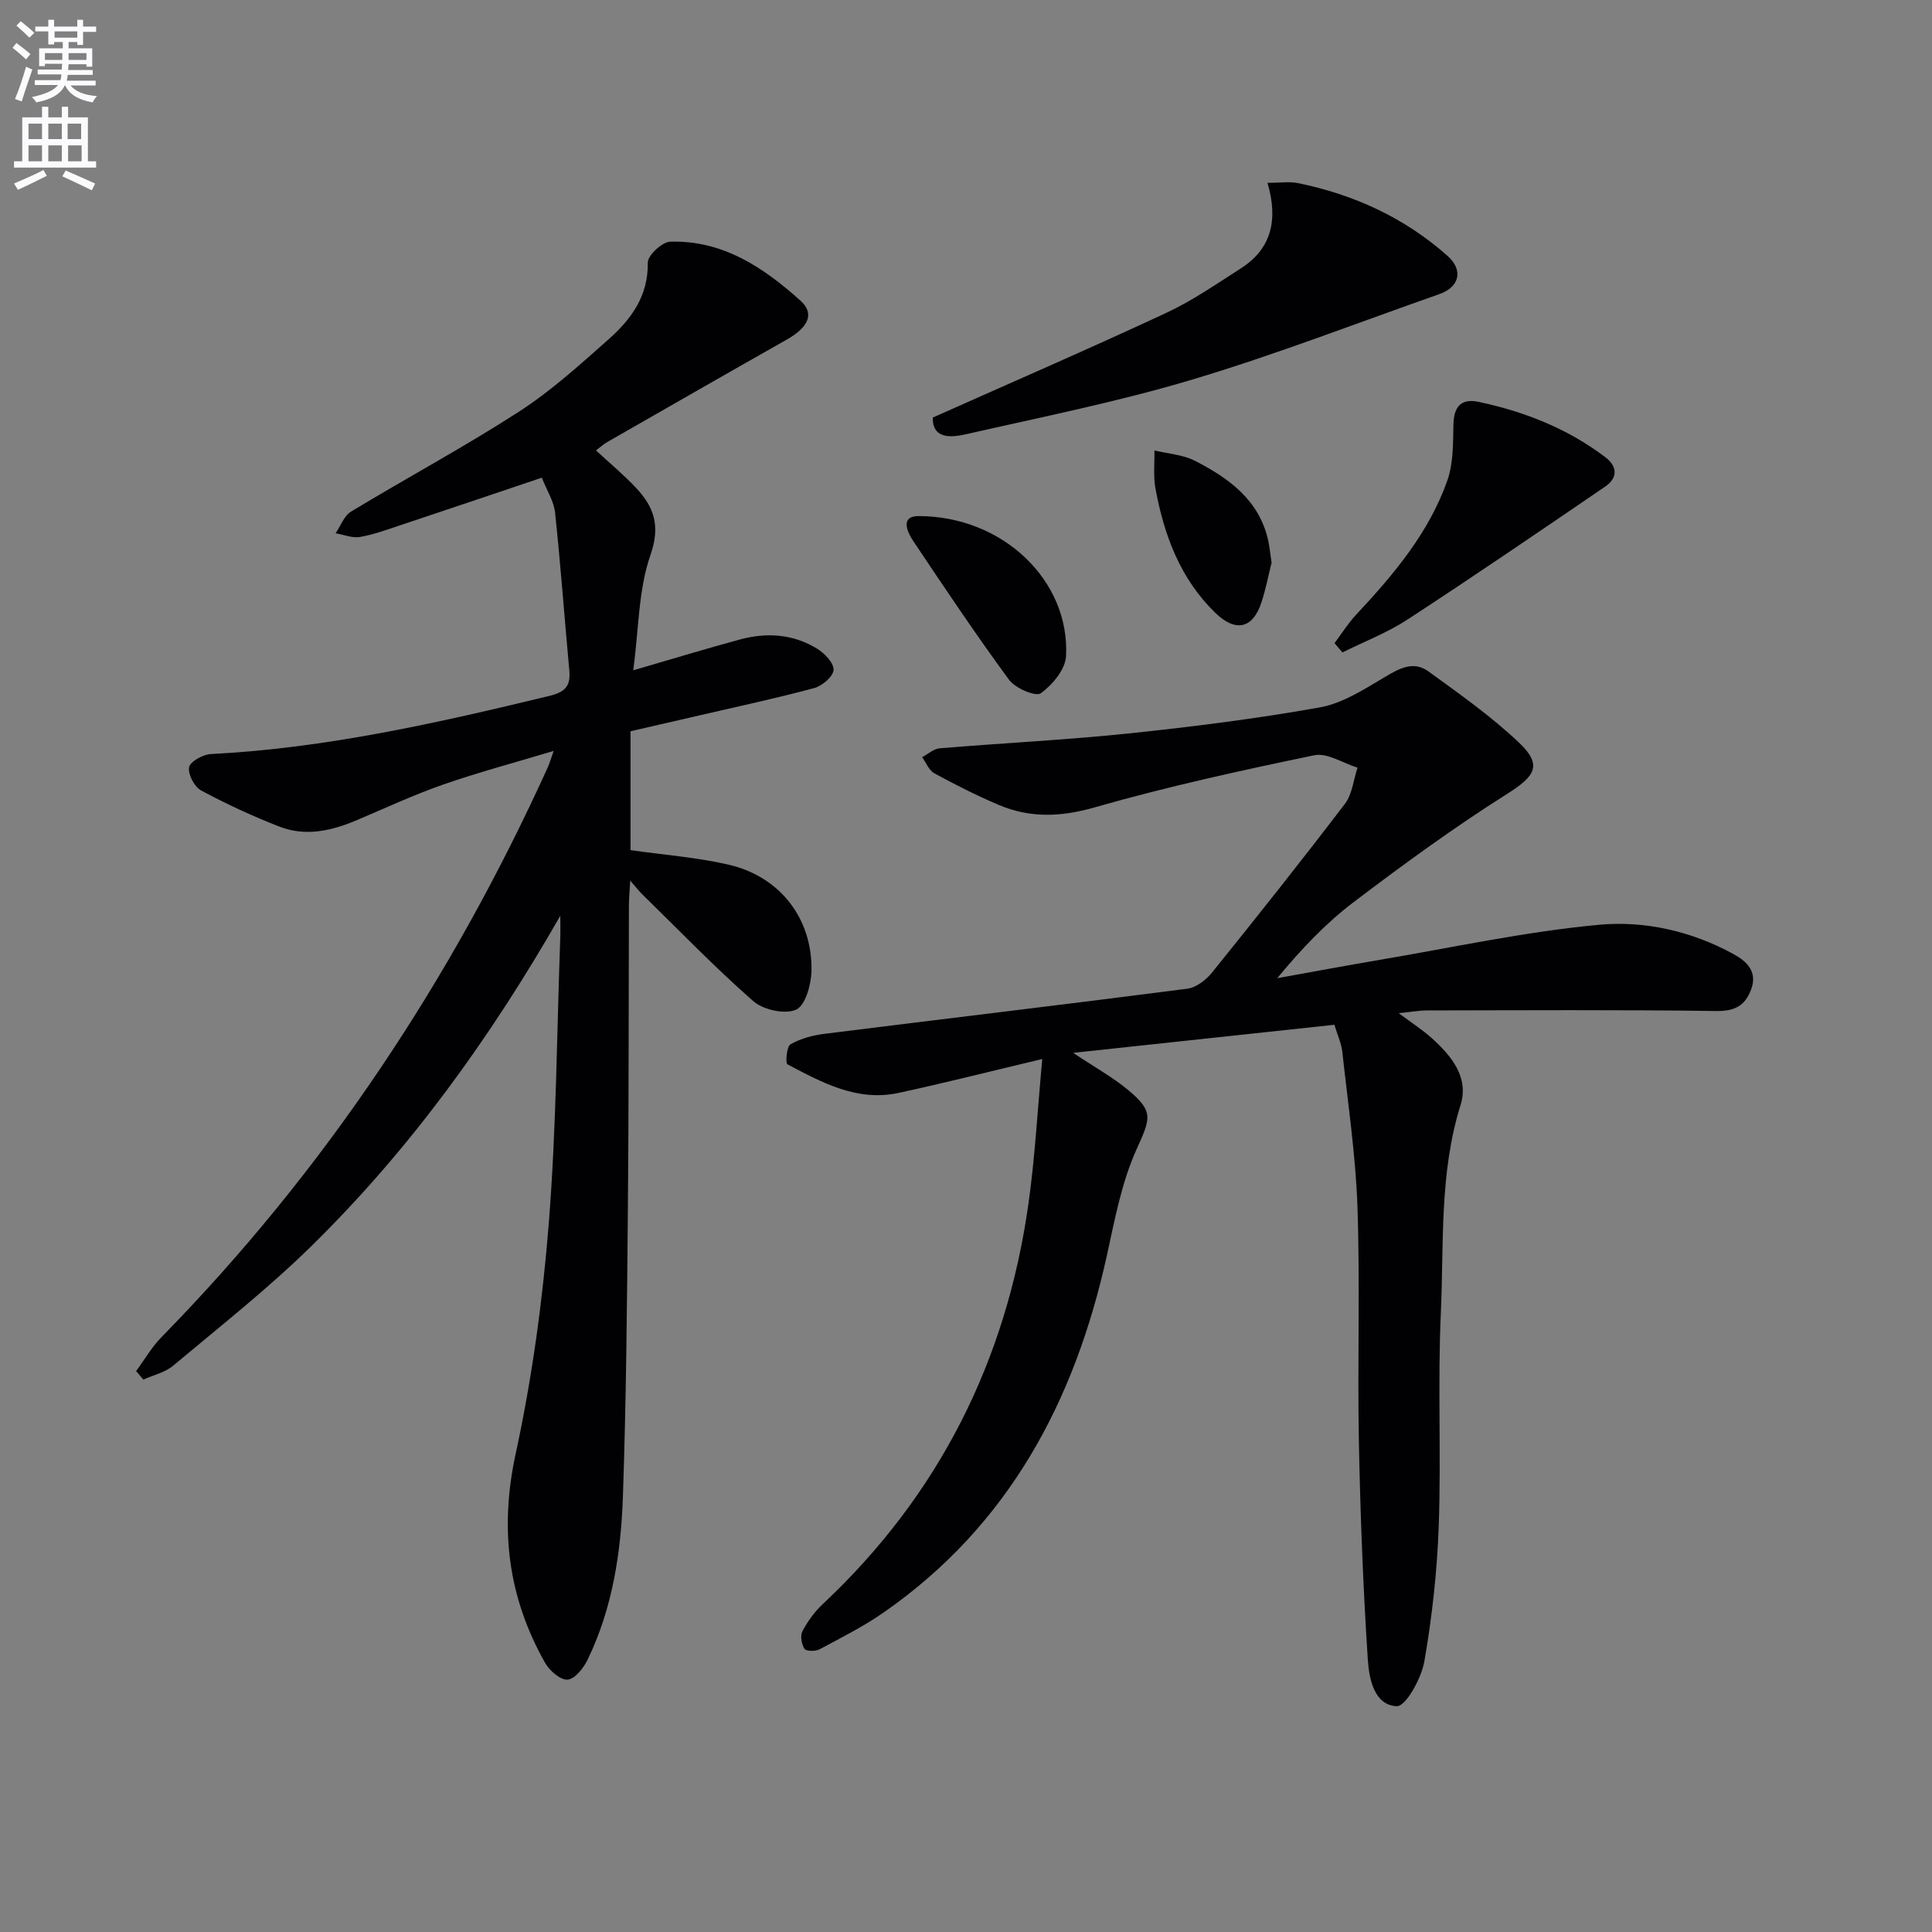 <svg enable-background="new 0 0 400 400" viewBox="0 0 400 400" xmlns="http://www.w3.org/2000/svg"><rect x="0" y="0" width="400" height="400" fill="#808080" stroke="none"/><path d="m2.6 9.9.8-1c.9.7 1.9 1.4 2.9 2.3l-.9 1.1c-1.1-1-2-1.8-2.8-2.4zm.5 10.6c.9-2.1 1.6-4.3 2.3-6.7.4.2.8.4 1.3.6-.7 2.1-1.5 4.3-2.2 6.6zm.3-15.2.9-.9c1 .8 2 1.6 2.8 2.4l-1 1c-.9-.9-1.8-1.7-2.7-2.5zm12.6-1.2h1.2v1.4h2.7v1.1h-2.7v2.7h-1.2v-.6h-1.8v1.3h4.9v3.8h-1.2v-.5h-3.7c0 .4-.1.9-.1 1.2h5.1v1h-5.2c0 .5-.1.9-.2 1.2h6v1h-5.2c1.1 1.3 2.9 2 5.5 2.2-.4.4-.7.8-.9 1.3-2.9-.5-4.8-1.6-5.7-3.5h-.1c-.8 1.7-2.7 2.9-5.9 3.5-.2-.4-.6-.8-.9-1.1 2.8-.6 4.6-1.4 5.4-2.5h-4.8v-1h5.3c.1-.3.2-.7.2-1.2h-4.9v-1h5c0-.4 0-.8.1-1.2h-3.6v.5h-1.2v-3.7h4.9v-1.3h-1.8v.5h-1.2v-2.7h-2.7v-1h2.7v-1.4h1.2v1.4h4.8zm-6.7 8.3h3.6c0-.4 0-.9 0-1.4h-3.6zm1.9-4.6h4.8v-1.3h-4.7v1.3zm6.7 3.2h-3.7v1.4h3.7z" fill="#fbfafc"/><path d="m8.7 22.1h1.3v2.2h2.8v-2.2h1.3v2.2h4.1v9.1h1.7v1.3h-17v-1.3h1.7v-9.1h4.1zm.3 13.1.7 1.2c-1.8.9-3.8 1.9-6 2.9-.2-.4-.5-.8-.8-1.3 2.3-1 4.4-1.9 6.1-2.8zm-3.1-6.4h2.8v-3.2h-2.8zm0 4.6h2.8v-3.3h-2.8zm4.1-4.6h2.8v-3.2h-2.8zm0 4.6h2.8v-3.3h-2.8zm3.6 1.9c2.1.9 4.1 1.8 6.1 2.7l-.7 1.4c-2.2-1.1-4.2-2-6.1-2.9zm3.2-9.7h-2.8v3.2h2.8zm-2.7 7.8h2.8v-3.3h-2.8z" fill="#fbfafc"/><g fill="#010104"><path d="m116 189.61c-14.43 25.21-31.04 48.26-51.48 68.33-9 8.84-18.98 16.69-28.67 24.81-1.68 1.41-4.1 1.94-6.17 2.88-.5-.59-1-1.18-1.5-1.77 1.75-2.36 3.25-4.98 5.29-7.06 33.8-34.48 60.04-74.08 79.96-117.97.33-.74.55-1.53 1.2-3.36-8.11 2.44-15.58 4.42-22.86 6.96-6.09 2.12-11.98 4.87-17.93 7.39-5.2 2.2-10.58 3.43-15.99 1.32-5.54-2.16-10.98-4.67-16.22-7.49-1.39-.75-2.75-3.36-2.48-4.8.22-1.18 2.85-2.64 4.48-2.73 23.85-1.21 46.98-6.45 70.07-12.03 3.29-.79 4.48-2.03 4.17-5.28-1.01-10.89-1.79-21.81-2.95-32.69-.25-2.35-1.7-4.58-2.74-7.22-9.97 3.36-19.5 6.58-29.05 9.76-2.83.94-5.66 2-8.58 2.51-1.6.28-3.37-.47-5.07-.76 1.05-1.53 1.76-3.62 3.2-4.49 11.51-6.97 23.39-13.35 34.69-20.64 6.67-4.3 12.66-9.73 18.62-15.02 4.66-4.13 8.25-8.96 8.13-15.9-.02-1.48 2.96-4.27 4.63-4.32 10.85-.34 19.35 5.34 26.98 12.21 3.01 2.71 1.61 5.54-2.84 8.06-12.43 7.03-24.81 14.14-37.2 21.23-.7.4-1.31.97-2.3 1.71 2.89 2.68 5.78 5.07 8.32 7.78 3.7 3.96 5.07 7.83 2.96 13.88-2.5 7.17-2.41 15.25-3.56 23.87 8.26-2.4 15.18-4.52 22.16-6.4 5.51-1.49 10.98-1.1 15.9 1.92 1.55.95 3.48 2.96 3.41 4.4-.07 1.35-2.34 3.31-3.98 3.75-7.83 2.11-15.78 3.81-23.69 5.64-4.69 1.09-9.38 2.16-14.37 3.31v24.61c6.89.98 13.67 1.49 20.23 2.99 10.66 2.43 17.43 11.1 17.24 21.97-.05 2.84-1.26 7.21-3.19 8.07-2.31 1.03-6.82.04-8.88-1.78-7.97-6.99-15.35-14.65-22.94-22.08-.68-.66-1.26-1.42-2.52-2.86-.13 2.29-.26 3.68-.27 5.08-.07 20.83-.02 41.65-.21 62.48-.18 19.97-.35 39.95-1.03 59.91-.4 11.64-2.15 23.18-7.32 33.85-.84 1.73-2.65 4.01-4.15 4.11s-3.74-1.87-4.66-3.5c-7.67-13.58-9.44-27.73-6.08-43.25 3.4-15.68 5.59-31.73 6.86-47.73 1.58-19.88 1.67-39.88 2.4-59.83.02-1.28-.02-2.56-.02-3.83z"/><path d="m215.79 219.26c-11.08 2.63-20.39 5-29.77 7.02-8.54 1.84-15.82-2.14-22.98-5.92-.46-.24-.17-3.7.63-4.15 2.09-1.19 4.61-1.87 7.04-2.17 25.04-3.14 50.1-6.1 75.12-9.34 1.84-.24 3.88-1.82 5.12-3.36 9.3-11.53 18.51-23.13 27.49-34.9 1.53-2 1.78-4.98 2.62-7.5-3-.93-6.27-3.13-8.96-2.57-15.24 3.16-30.48 6.5-45.43 10.78-6.99 2-13.34 2.26-19.84-.48-4.57-1.93-9.02-4.19-13.38-6.56-1.12-.61-1.7-2.2-2.53-3.34 1.2-.64 2.37-1.73 3.61-1.84 13.08-1.09 26.2-1.73 39.25-3.09 13.21-1.38 26.41-3.05 39.48-5.38 4.67-.84 9.1-3.7 13.31-6.2 3.06-1.82 6.01-3.54 9.16-1.26 6.41 4.65 12.95 9.26 18.69 14.68 5.03 4.75 3.45 7-2.47 10.74-10.92 6.9-21.4 14.55-31.7 22.36-5.78 4.39-10.85 9.73-15.81 15.74 6.99-1.25 13.97-2.56 20.97-3.75 15.22-2.57 30.38-5.9 45.71-7.31 9.45-.87 19.18 1.34 27.83 6.1 2.71 1.49 4.96 3.6 3.61 7.27-1.24 3.36-3.35 4.54-7.22 4.49-19.94-.28-39.89-.15-59.84-.12-1.62 0-3.23.3-5.92.56 2.83 2.11 4.99 3.49 6.87 5.19 4.09 3.68 7.73 8.13 5.94 13.85-4.42 14.12-3.43 28.67-4.08 43.05-.66 14.63.08 29.33-.43 43.97-.33 9.43-1.37 18.89-2.99 28.18-.61 3.49-3.85 9.33-5.7 9.25-4.72-.19-5.74-5.76-6-9.66-.98-15.07-1.56-30.17-1.85-45.27-.31-16.13.26-32.28-.29-48.39-.37-10.75-1.98-21.46-3.14-32.18-.19-1.73-.98-3.4-1.64-5.58-17.8 1.91-35.23 3.78-54.09 5.81 4.61 3.07 8.19 5.05 11.29 7.61 5.54 4.59 4.72 5.96 1.79 12.48-3.07 6.84-4.47 14.49-6.1 21.9-6.64 30.11-20.28 55.81-46.14 73.83-4.2 2.93-8.83 5.26-13.36 7.68-.84.45-2.77.41-3.1-.11-.61-.95-.92-2.69-.43-3.62 1.06-2.03 2.47-4 4.13-5.56 24.11-22.59 38.09-50.41 42.67-82.98 1.34-9.47 1.85-19.07 2.86-29.95z"/><path d="m193.12 86.45c16.35-7.29 32.45-14.27 48.36-21.68 5.39-2.51 10.36-5.97 15.4-9.19 6.31-4.03 7.82-9.96 5.54-17.72 2.55 0 4.51-.32 6.32.05 11.6 2.38 22.08 7.17 30.98 15.09 3.28 2.92 2.46 6.42-1.68 7.88-17.03 5.98-33.9 12.53-51.17 17.7-15.37 4.6-31.18 7.75-46.84 11.32-3.23.73-6.98.98-6.91-3.45z"/><path d="m276.3 133.16c1.48-1.98 2.8-4.11 4.48-5.9 7.75-8.3 15.08-16.96 18.89-27.82 1.25-3.57 1.16-7.69 1.25-11.57.08-3.69 1.6-5.43 5.2-4.67 9.5 2.01 18.4 5.52 26.21 11.43 2.61 1.97 2.63 4.32-.02 6.13-13.56 9.26-27.13 18.52-40.87 27.49-4.2 2.74-8.98 4.58-13.5 6.83-.55-.65-1.09-1.28-1.64-1.92z"/><path d="m190.01 106.85c17.6-.08 31.54 13.39 30.7 29.02-.15 2.74-2.83 5.95-5.24 7.67-1.06.75-5.28-1.05-6.56-2.8-6.87-9.35-13.33-19.01-19.78-28.65-1.69-2.51-2.39-5.17.88-5.24z"/><path d="m263.27 116.48c-.62 2.48-1.18 5.41-2.1 8.23-1.8 5.51-5.39 6.24-9.61 2.12-7.21-7.04-10.53-15.98-12.32-25.59-.48-2.58-.18-5.31-.23-7.98 2.8.68 5.86.86 8.36 2.13 7.07 3.62 13.4 8.16 15.23 16.66.26 1.3.39 2.62.67 4.43z"/></g></svg>
